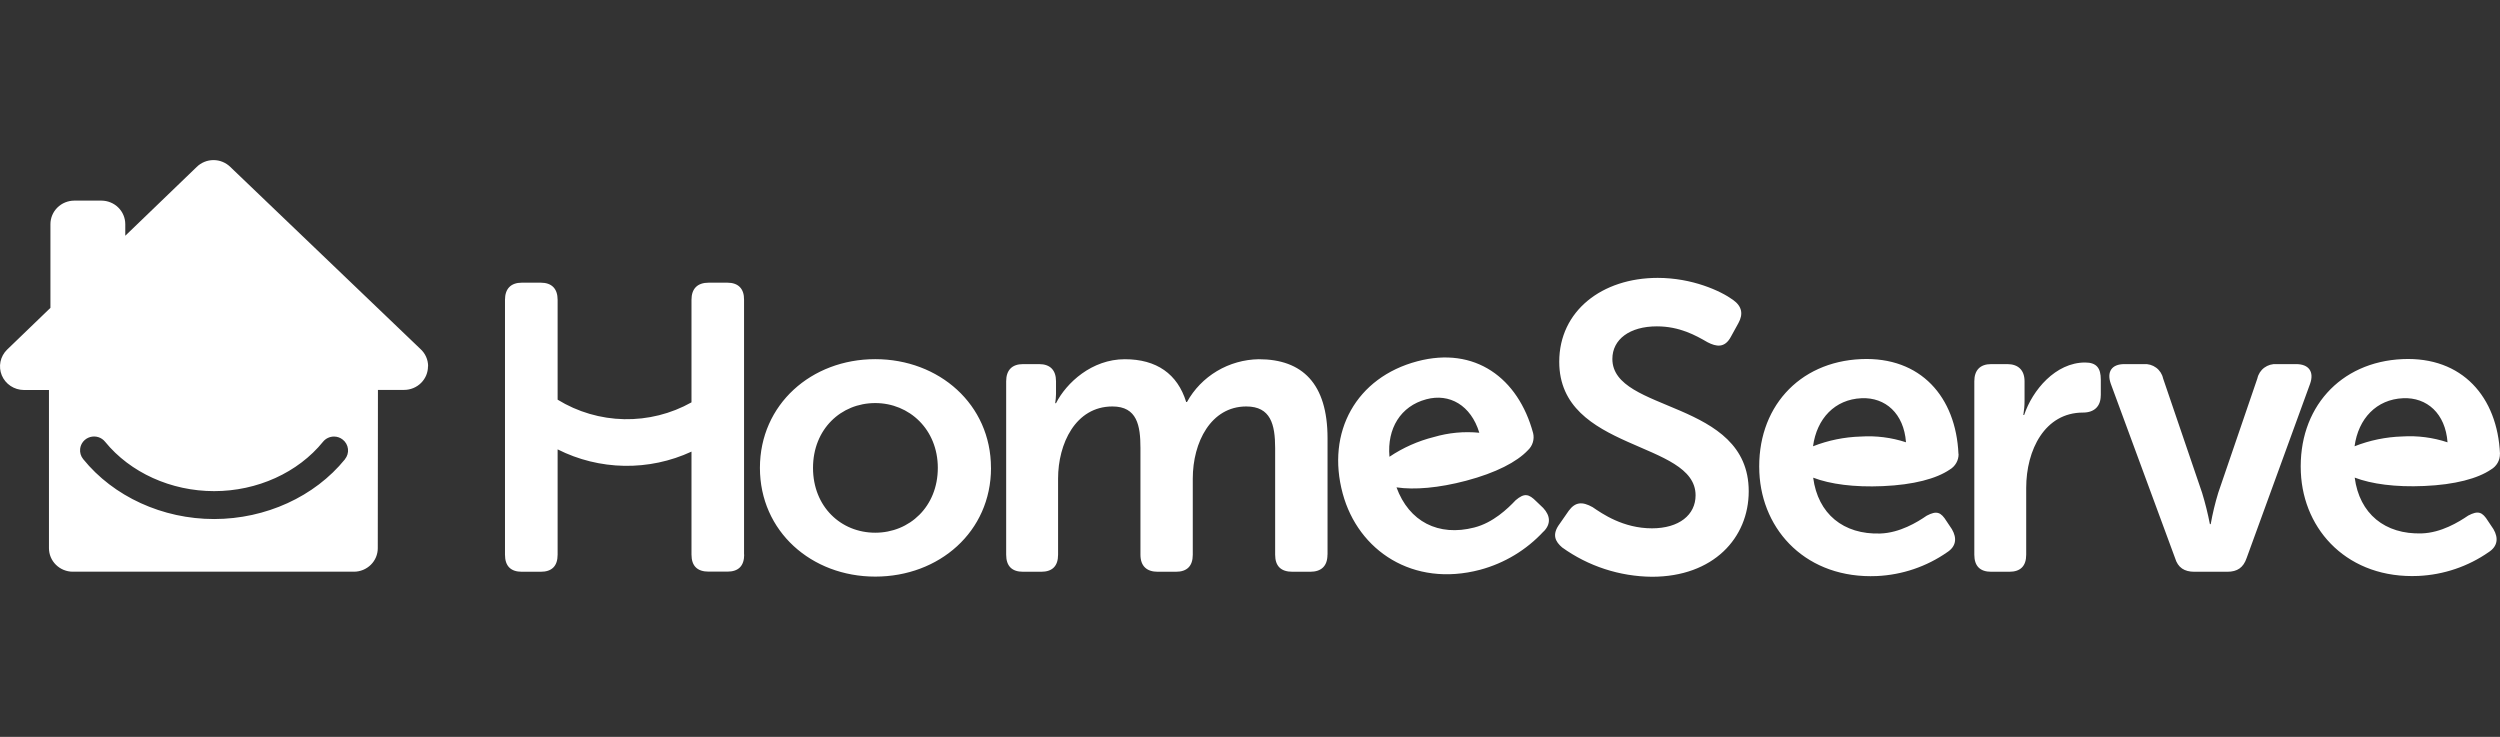 <svg width="190" height="56" viewBox="0 0 190 56" fill="none" xmlns="http://www.w3.org/2000/svg">
<rect x="0" y="0" width="190" height="56" fill="#333333" stroke="none"/>
<path d="M26.217 34.905C23.912 37.746 20.193 39.444 16.275 39.447C12.356 39.449 8.623 37.739 6.318 34.888C6.141 34.669 6.059 34.39 6.091 34.112C6.113 33.905 6.197 33.709 6.333 33.549C6.469 33.389 6.65 33.273 6.854 33.215C7.057 33.157 7.274 33.16 7.475 33.223C7.677 33.287 7.855 33.409 7.986 33.572C9.895 35.918 12.998 37.326 16.275 37.326C19.551 37.326 22.651 35.918 24.551 33.572C24.651 33.449 24.778 33.349 24.923 33.281C25.068 33.213 25.226 33.178 25.387 33.178C25.63 33.178 25.865 33.261 26.052 33.413C26.274 33.589 26.415 33.844 26.446 34.122C26.477 34.4 26.395 34.679 26.217 34.898M32.537 27.841C32.538 27.59 32.485 27.343 32.382 27.113C32.279 26.884 32.129 26.679 31.94 26.511L17.506 12.69C17.338 12.524 17.139 12.393 16.919 12.303C16.7 12.213 16.465 12.167 16.227 12.167C15.989 12.167 15.754 12.213 15.534 12.303C15.315 12.393 15.115 12.524 14.948 12.69L9.521 17.917V17.039C9.521 16.805 9.475 16.572 9.384 16.355C9.293 16.138 9.16 15.94 8.991 15.774C8.823 15.607 8.623 15.475 8.402 15.385C8.182 15.294 7.945 15.248 7.707 15.247H5.647C5.408 15.248 5.172 15.294 4.951 15.385C4.731 15.475 4.531 15.607 4.363 15.774C4.194 15.94 4.061 16.138 3.97 16.355C3.879 16.572 3.833 16.805 3.833 17.039V23.397L0.535 26.576C0.28 26.826 0.107 27.145 0.036 27.492C-0.035 27.839 -0 28.198 0.136 28.526C0.273 28.853 0.505 29.134 0.803 29.332C1.101 29.53 1.452 29.637 1.812 29.64H3.721V41.659C3.72 41.894 3.767 42.126 3.857 42.343C3.948 42.56 4.081 42.757 4.25 42.923C4.418 43.089 4.618 43.221 4.838 43.312C5.058 43.402 5.294 43.449 5.532 43.449H26.9C27.138 43.449 27.374 43.402 27.594 43.312C27.814 43.221 28.014 43.089 28.183 42.923C28.351 42.757 28.484 42.56 28.575 42.343C28.665 42.126 28.712 41.894 28.711 41.659L28.723 29.633H30.713C30.952 29.633 31.189 29.586 31.409 29.495C31.629 29.405 31.83 29.273 31.998 29.106C32.166 28.94 32.3 28.742 32.391 28.525C32.481 28.308 32.528 28.076 32.527 27.841M56.548 42.152V22.785C56.56 21.952 56.121 21.483 55.276 21.483H53.866C52.99 21.483 52.553 21.952 52.553 22.785V30.579C50.997 31.452 49.229 31.894 47.438 31.858C45.646 31.822 43.898 31.309 42.379 30.375V22.785C42.379 21.947 41.94 21.483 41.095 21.483H39.663C38.818 21.483 38.379 21.952 38.379 22.785V42.157C38.379 43.022 38.818 43.454 39.663 43.454H41.095C41.94 43.454 42.379 43.022 42.379 42.157V34.152C43.948 34.945 45.682 35.373 47.446 35.403C49.21 35.432 50.957 35.063 52.553 34.323V42.147C52.553 43.012 52.991 43.444 53.866 43.444H55.276C56.121 43.444 56.558 43.013 56.558 42.147M71.274 35.559C71.274 38.499 69.126 40.486 66.517 40.486C63.909 40.486 61.789 38.506 61.789 35.559C61.789 32.613 63.918 30.633 66.517 30.633C69.116 30.633 71.274 32.643 71.274 35.559ZM75.314 35.559C75.314 30.733 71.369 27.296 66.517 27.296C61.665 27.296 57.754 30.738 57.754 35.559C57.754 40.38 61.668 43.822 66.52 43.822C71.371 43.822 75.317 40.418 75.317 35.559M100.893 42.152V33.305C100.893 29.159 98.984 27.301 95.667 27.301C94.547 27.319 93.451 27.629 92.492 28.2C91.533 28.771 90.746 29.582 90.212 30.55H90.149C89.491 28.416 87.897 27.301 85.486 27.301C82.98 27.301 81.04 29.096 80.257 30.644H80.195C80.232 30.411 80.252 30.176 80.257 29.941V28.974C80.257 28.139 79.818 27.672 78.973 27.672H77.753C76.906 27.672 76.469 28.141 76.469 28.974V42.157C76.469 43.022 76.906 43.454 77.753 43.454H79.13C79.975 43.454 80.414 43.022 80.414 42.157V36.369C80.414 33.739 81.729 30.891 84.546 30.891C86.424 30.891 86.674 32.348 86.674 34.048V42.157C86.674 43.022 87.152 43.454 87.989 43.454H89.367C90.212 43.454 90.651 43.022 90.651 42.157V36.369C90.651 33.614 92.028 30.891 94.719 30.891C96.567 30.891 96.911 32.251 96.911 34.048V42.157C96.911 43.021 97.349 43.454 98.226 43.454H99.572C100.417 43.454 100.887 43.022 100.887 42.157M105.598 34.701C105.412 32.575 106.438 30.865 108.402 30.344C110.153 29.875 111.791 30.79 112.428 32.889C111.268 32.775 110.097 32.885 108.979 33.213C107.773 33.514 106.63 34.022 105.603 34.712M117.316 40.395C117.877 39.829 117.834 39.2 117.287 38.609L116.762 38.107C116.182 37.523 115.849 37.457 115.189 38.018C114.586 38.658 113.471 39.728 112.046 40.09C109.323 40.793 107.087 39.648 106.134 37.04C107.493 37.241 109.335 37.089 111.428 36.535C113.708 35.93 115.28 35.104 116.111 34.227C116.291 34.062 116.423 33.854 116.494 33.623C116.566 33.391 116.574 33.146 116.516 32.911C115.383 28.725 112.098 26.297 107.714 27.458C103.087 28.683 100.774 32.819 102.047 37.514C103.221 41.847 107.383 44.655 112.493 43.301C114.348 42.802 116.019 41.791 117.311 40.39M122.54 27.278C122.54 25.793 123.855 24.803 125.922 24.803C127.643 24.803 128.864 25.483 129.771 26.009C130.43 26.351 131.086 26.478 131.557 25.577L132.12 24.554C132.494 23.874 132.401 23.285 131.712 22.792C130.774 22.109 128.609 21.119 125.984 21.119C121.759 21.119 118.502 23.627 118.502 27.494C118.502 34.335 128.864 33.467 128.864 37.645C128.864 39.13 127.612 40.153 125.547 40.153C123.354 40.153 121.759 39.036 121.039 38.544C120.256 38.107 119.724 38.14 119.223 38.82L118.535 39.81C117.908 40.646 118.22 41.173 118.722 41.605C120.704 43.031 123.091 43.811 125.547 43.834C130.21 43.834 132.903 40.892 132.903 37.335C132.903 30.342 122.54 31.393 122.54 27.278ZM144.85 33.612C143.743 33.249 142.575 33.102 141.411 33.178C140.17 33.214 138.944 33.464 137.79 33.917C138.075 31.806 139.45 30.351 141.48 30.264C143.291 30.187 144.692 31.423 144.855 33.61M148.843 34.499C148.652 30.173 145.979 27.095 141.445 27.292C136.671 27.498 133.497 31.046 133.71 35.897C133.91 40.381 137.359 44.008 142.645 43.78C144.564 43.691 146.417 43.064 147.984 41.971C148.655 41.539 148.752 40.915 148.346 40.221L147.943 39.618C147.506 38.914 147.194 38.79 146.428 39.193C145.711 39.691 144.375 40.498 142.905 40.547C140.099 40.639 138.163 39.053 137.802 36.308H137.815C139.096 36.796 140.917 37.042 143.094 36.946C145.449 36.845 147.167 36.376 148.17 35.695C148.381 35.573 148.556 35.398 148.676 35.188C148.796 34.978 148.857 34.74 148.852 34.499M159.661 30.055V28.849C159.661 27.984 159.349 27.55 158.468 27.55C156.215 27.55 154.461 29.661 153.836 31.538H153.774C153.835 31.179 153.866 30.816 153.866 30.452V28.974C153.866 28.139 153.39 27.672 152.551 27.672H151.33C150.485 27.672 150.048 28.141 150.048 28.974V42.157C150.048 43.022 150.485 43.454 151.33 43.454H152.706C153.554 43.454 153.991 43.022 153.991 42.157V37.08C153.991 34.203 155.399 31.355 158.311 31.355C159.158 31.355 159.656 30.886 159.656 30.055M175.57 29.159C175.886 28.261 175.477 27.672 174.506 27.672H173.027C172.69 27.648 172.357 27.745 172.087 27.944C171.817 28.143 171.631 28.432 171.561 28.756L168.587 37.45C168.348 38.233 168.156 39.029 168.014 39.834H167.952C167.796 39.03 167.598 38.234 167.358 37.45L164.394 28.756C164.324 28.43 164.136 28.141 163.865 27.942C163.594 27.742 163.259 27.646 162.921 27.672H161.451C160.48 27.672 160.105 28.261 160.418 29.159L165.301 42.403C165.521 43.147 166.016 43.454 166.773 43.454H169.276C170.029 43.454 170.496 43.147 170.747 42.403L175.57 29.159ZM186.014 33.617C184.907 33.25 183.738 33.098 182.572 33.171C181.329 33.209 180.102 33.461 178.947 33.917C179.232 31.806 180.618 30.351 182.637 30.264C184.448 30.187 185.849 31.423 186.012 33.61M190 34.499C189.808 30.173 187.136 27.095 182.602 27.292C177.828 27.498 174.652 31.046 174.864 35.897C175.062 40.376 178.516 44.005 183.799 43.771C185.719 43.682 187.572 43.054 189.141 41.962C189.808 41.53 189.907 40.906 189.501 40.212L189.097 39.609C188.661 38.905 188.348 38.781 187.584 39.184C186.854 39.681 185.53 40.488 184.059 40.538C181.251 40.629 179.317 39.043 178.957 36.298C180.238 36.786 182.059 37.033 184.236 36.936C186.592 36.836 188.31 36.366 189.312 35.686C189.524 35.564 189.699 35.389 189.819 35.179C189.939 34.969 190 34.731 189.995 34.489" fill="white"/>
</svg>
